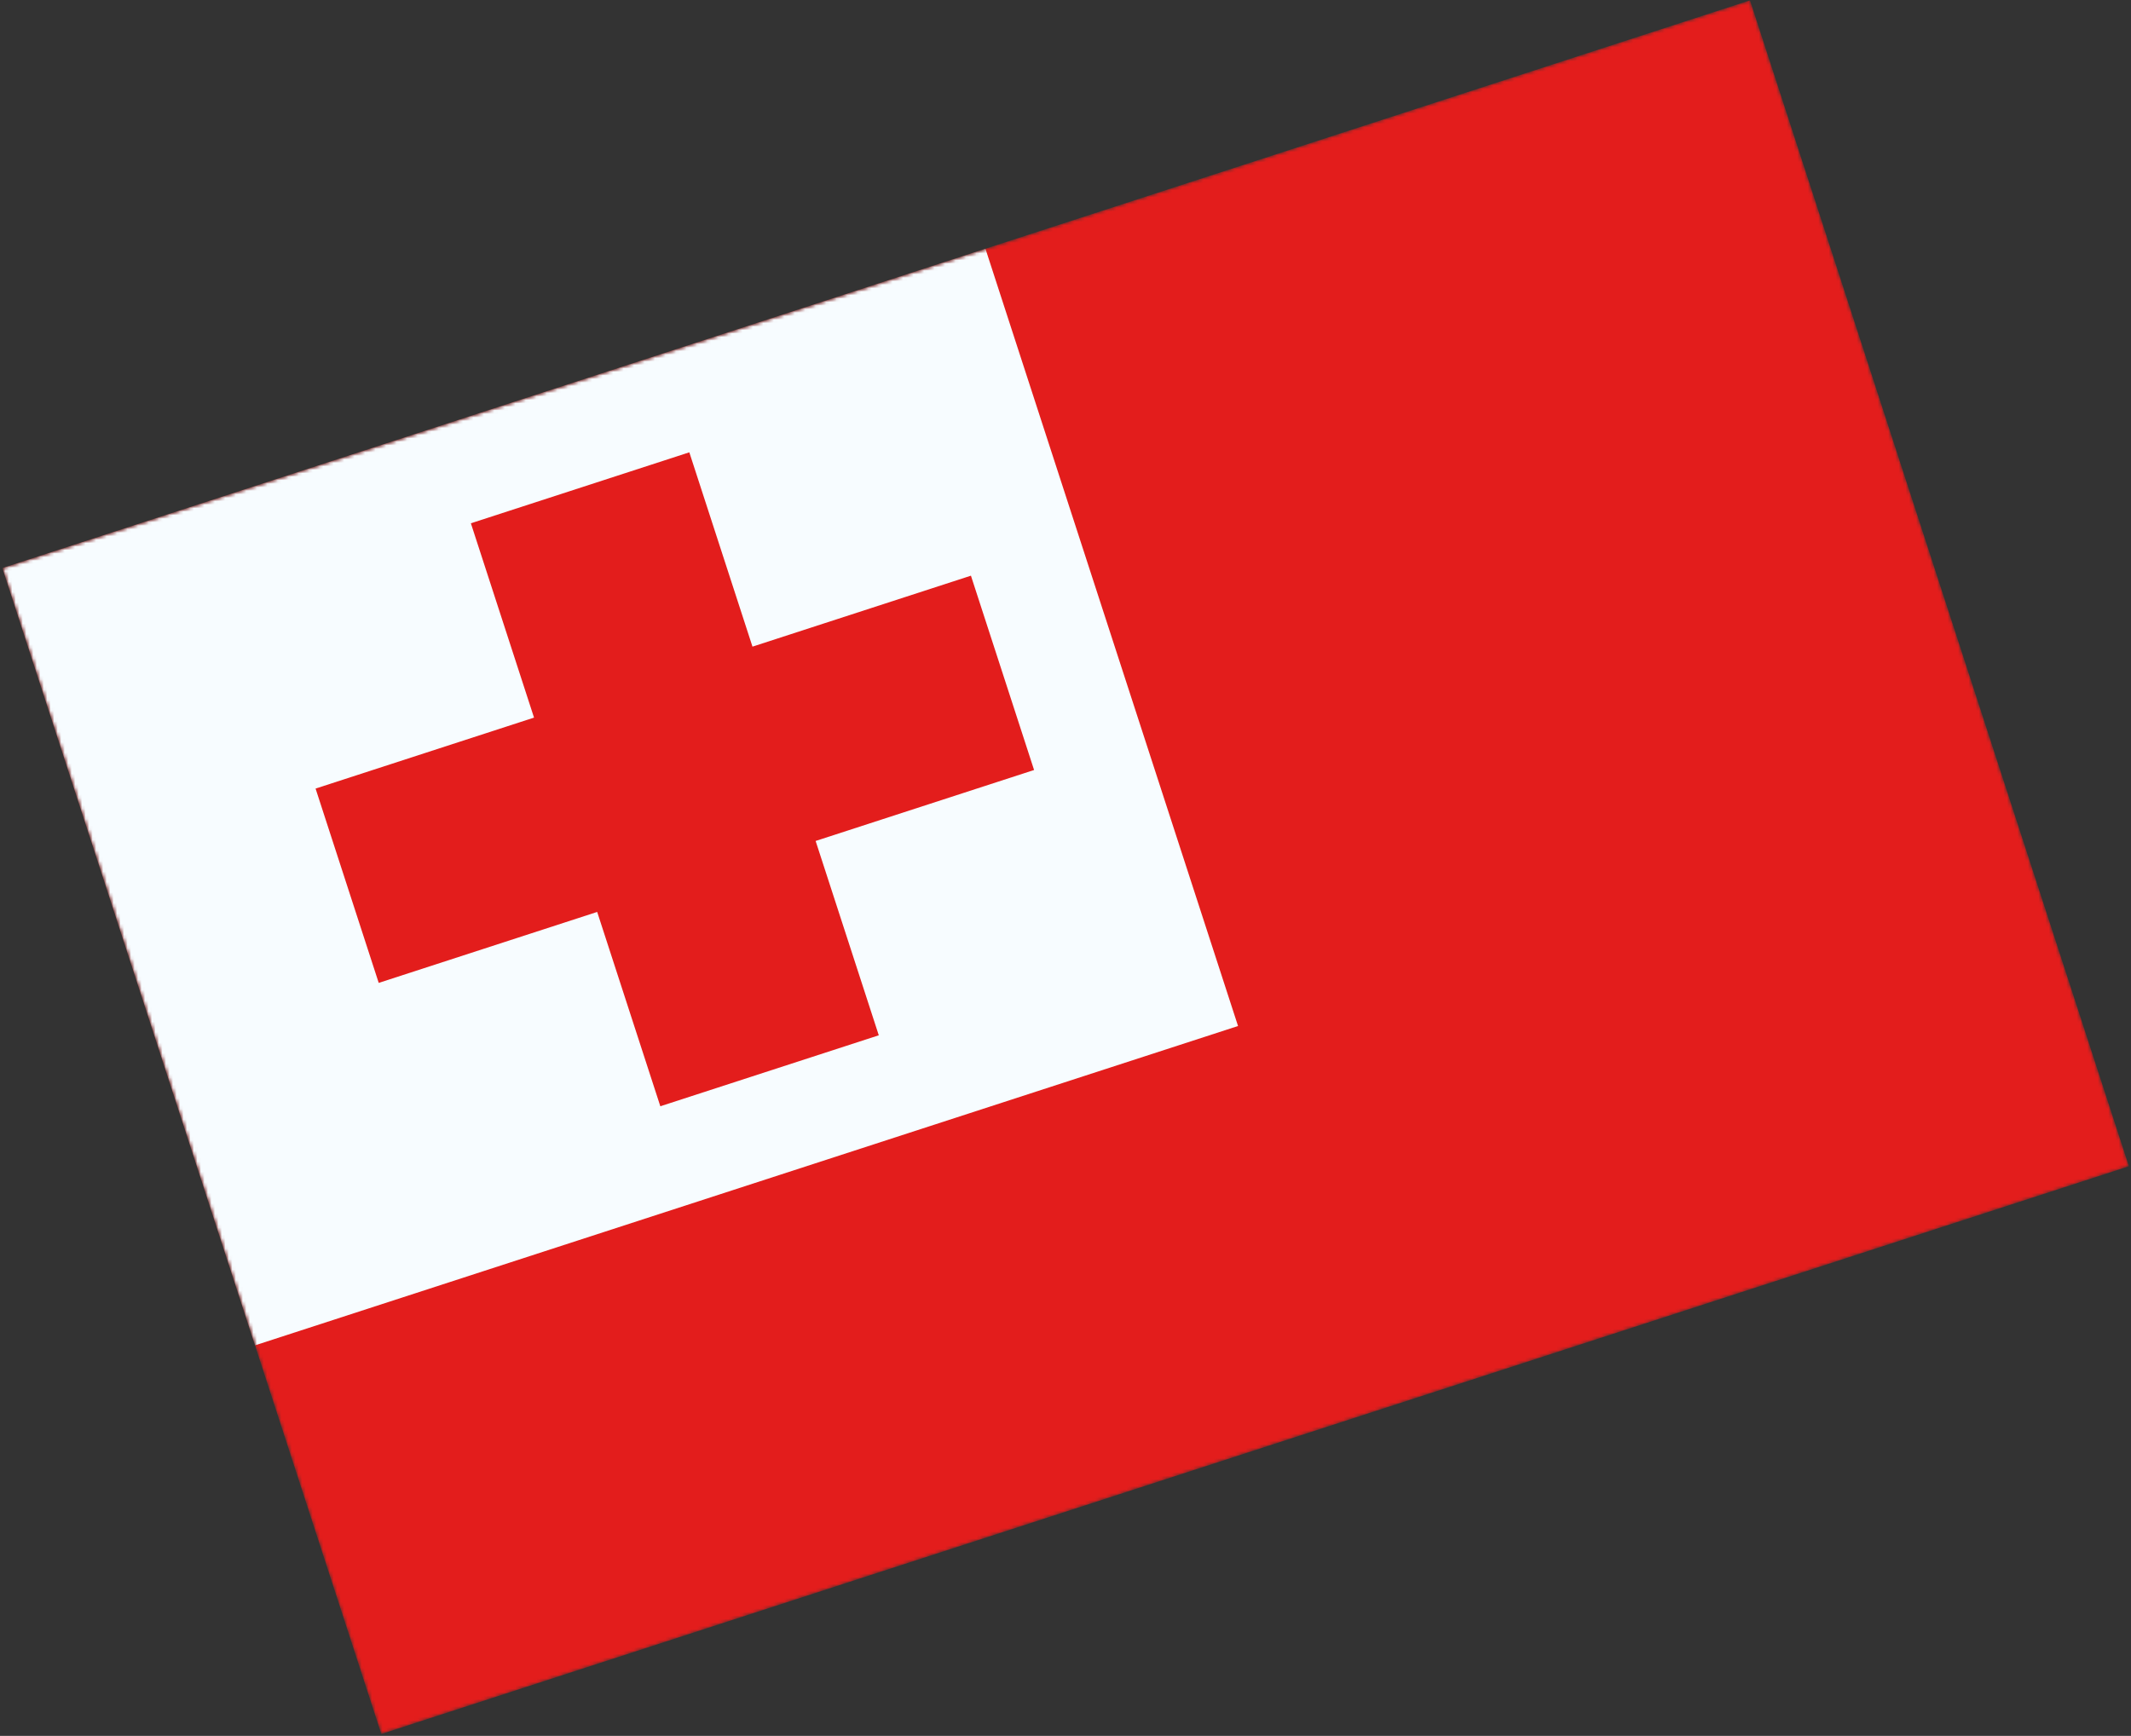 <svg width="610" height="497" viewBox="0 0 610 497" fill="none" xmlns="http://www.w3.org/2000/svg">
<rect x="0" y="0" width="610" height="497" fill="#333333" stroke="none"/>
<mask id="mask0_910_1797" style="mask-type:luminance" maskUnits="userSpaceOnUse" x="0" y="0" width="610" height="497">
<rect x="0.685" y="162.636" width="526" height="351" transform="rotate(-18 0.685 162.636)" fill="white"/>
</mask>
<g mask="url(#mask0_910_1797)">
<path fill-rule="evenodd" clip-rule="evenodd" d="M0.685 162.636L109.15 496.457L609.405 333.914L500.94 0.093L0.685 162.636Z" fill="#E31D1C"/>
<mask id="mask1_910_1797" style="mask-type:luminance" maskUnits="userSpaceOnUse" x="0" y="0" width="610" height="497">
<path fill-rule="evenodd" clip-rule="evenodd" d="M0.685 162.636L109.15 496.457L609.405 333.914L500.94 0.093L0.685 162.636Z" fill="white"/>
</mask>
<g mask="url(#mask1_910_1797)">
<rect x="0.685" y="162.636" width="295.875" height="234" transform="rotate(-18 0.685 162.636)" fill="#F7FCFF"/>
<path fill-rule="evenodd" clip-rule="evenodd" d="M197.319 129.501L134.787 149.819L152.865 205.455L90.333 225.773L108.41 281.41L170.942 261.092L189.02 316.729L251.552 296.411L233.474 240.774L296.006 220.456L277.929 164.819L215.397 185.137L197.319 129.501Z" fill="#E31D1C"/>
</g>
</g>
</svg>

